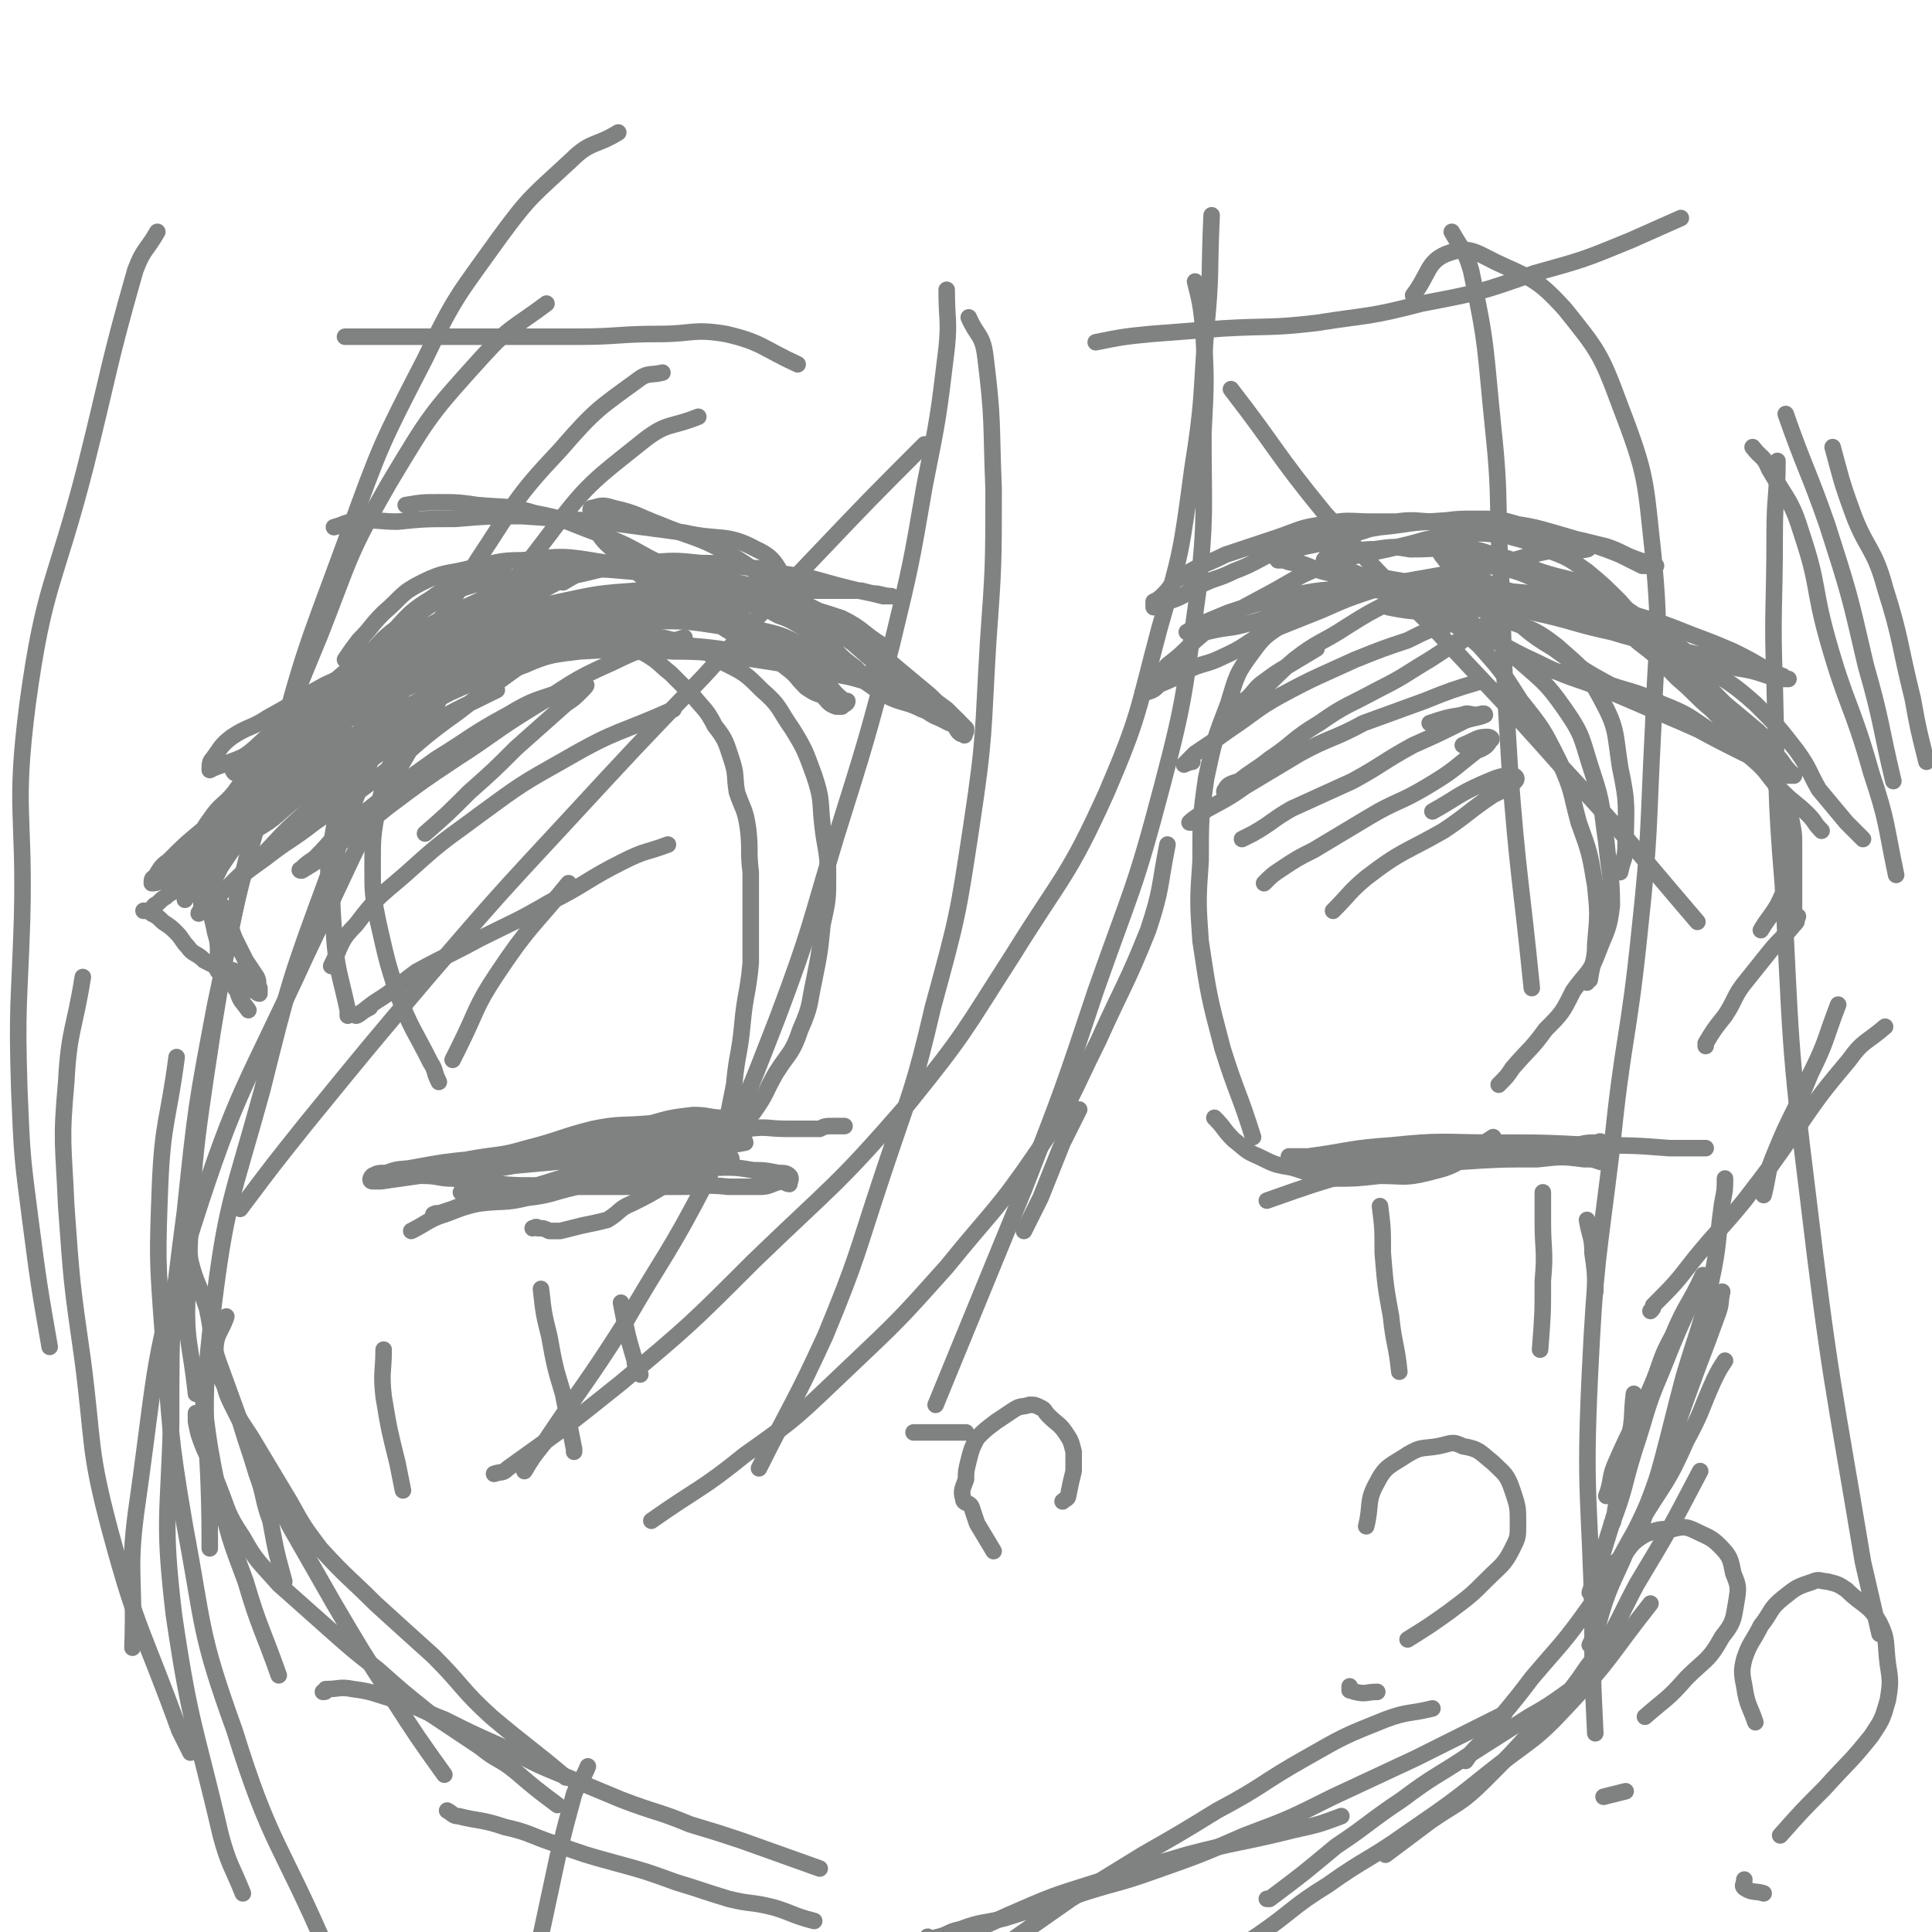 <svg viewBox='0 0 700 700' version='1.1' xmlns='http://www.w3.org/2000/svg' xmlns:xlink='http://www.w3.org/1999/xlink'><g fill='none' stroke='#808282' stroke-width='6' stroke-linecap='round' stroke-linejoin='round'><path d='M288,215c0,0 0,0 0,0 -7,-8 -5,-12 -14,-16 -11,-6 -13,-3 -26,-6 -15,-2 -15,-2 -30,-4 -14,-1 -14,-1 -29,-2 -12,0 -12,0 -24,1 -11,0 -11,0 -21,1 -7,0 -7,-1 -15,0 -4,0 -4,1 -8,2 '/><path d='M147,183c0,0 0,0 0,0 6,-1 6,-1 12,-1 7,0 7,0 14,1 11,1 11,0 21,3 11,2 11,3 22,7 10,4 10,4 19,9 8,4 8,4 15,9 6,4 6,5 10,9 4,4 4,4 7,8 0,0 0,0 1,1 '/><path d='M247,220c0,0 0,0 0,0 0,0 0,0 0,0 8,3 9,2 16,6 7,4 7,4 12,9 5,3 5,3 10,7 4,3 3,3 7,7 3,2 3,2 6,3 2,2 2,3 5,4 1,0 1,0 2,0 1,-1 2,-1 2,-2 0,0 -1,0 -1,0 -4,-3 -4,-4 -7,-7 -7,-5 -7,-5 -13,-10 -11,-8 -10,-9 -22,-16 -12,-6 -12,-6 -25,-11 -12,-4 -12,-5 -25,-7 -12,-2 -13,-1 -25,0 -9,0 -9,1 -19,3 -8,2 -9,1 -17,5 -8,4 -7,5 -14,11 -5,5 -4,5 -9,10 -3,4 -3,4 -5,7 '/><path d='M204,211c0,0 0,0 0,0 5,-3 5,-3 11,-5 1,0 2,0 2,0 0,-1 -1,-1 -2,-1 -3,0 -3,1 -6,2 -12,7 -12,6 -24,13 -14,8 -13,8 -27,16 -13,7 -14,6 -27,13 -10,6 -10,6 -19,13 -8,5 -8,5 -15,10 -4,3 -4,4 -9,7 -1,1 -2,1 -3,1 -1,-1 -1,-2 0,-3 0,-1 1,-1 2,-2 6,-4 6,-5 12,-10 10,-7 9,-8 19,-15 13,-9 13,-9 27,-17 15,-9 15,-9 30,-16 15,-5 15,-5 31,-8 14,-3 14,-4 28,-5 10,-1 10,-1 20,0 10,0 10,1 21,2 9,2 9,2 17,3 8,2 7,2 15,4 4,1 4,1 9,2 3,0 4,1 7,1 0,0 0,0 0,0 -2,0 -2,0 -3,0 -4,-1 -4,-1 -8,-2 -11,0 -11,0 -22,0 -14,0 -14,-1 -29,1 -18,2 -18,1 -36,6 -18,5 -17,6 -34,12 -15,6 -16,5 -30,11 -12,4 -12,5 -23,9 -8,4 -8,3 -16,7 -4,1 -4,2 -8,4 -1,0 -3,1 -2,1 0,-1 2,-2 4,-4 6,-3 6,-3 12,-5 12,-6 12,-6 24,-11 13,-5 13,-7 26,-11 14,-4 15,-4 29,-6 15,-2 15,-3 29,-3 13,0 13,0 26,2 11,1 11,1 22,4 7,3 7,4 14,7 6,3 5,3 11,6 4,2 5,1 9,3 1,1 1,1 2,2 1,0 2,0 2,0 -1,0 -2,0 -3,0 -2,-1 -2,-1 -5,-2 -7,-2 -7,-2 -14,-3 -13,-3 -13,-3 -26,-5 -15,-2 -15,-3 -30,-3 -17,-1 -17,-1 -34,0 -17,2 -17,3 -34,6 -14,2 -14,2 -28,5 -11,3 -11,3 -22,7 -9,3 -8,4 -17,7 -4,1 -4,1 -8,3 -2,0 -2,1 -3,2 0,1 1,1 1,1 3,-2 3,-2 6,-4 7,-5 8,-5 16,-9 14,-7 13,-8 28,-15 13,-7 13,-7 27,-13 13,-5 13,-5 27,-8 14,-3 14,-3 28,-4 11,-1 12,0 23,1 7,0 7,1 13,3 8,2 8,1 15,5 6,2 6,3 12,6 5,3 4,4 9,7 3,3 3,3 7,6 1,1 1,1 2,3 1,0 1,0 2,1 1,0 1,0 1,0 -1,0 -2,0 -4,0 -8,-2 -8,-2 -15,-4 -11,-3 -11,-3 -21,-8 -10,-4 -10,-5 -20,-11 -10,-5 -10,-5 -18,-11 -7,-5 -7,-5 -13,-11 -4,-4 -5,-4 -8,-9 -2,-3 -2,-3 -2,-7 0,-1 0,-1 1,-1 3,-1 4,-1 7,0 9,2 9,3 17,6 12,5 13,4 24,10 14,8 13,10 25,19 11,7 11,7 21,14 8,7 8,7 16,14 6,5 7,4 13,9 4,3 4,3 7,6 2,2 2,4 4,4 1,1 0,0 1,-1 0,-1 0,-1 0,-1 -2,-2 -2,-2 -3,-3 -5,-4 -5,-4 -10,-9 -6,-5 -6,-5 -12,-10 -7,-6 -7,-6 -13,-11 -9,-6 -8,-6 -18,-11 -9,-4 -9,-4 -19,-7 -11,-3 -11,-2 -22,-4 -12,-1 -12,-1 -25,-2 -11,-1 -11,-1 -22,0 -9,0 -10,1 -19,2 -10,2 -10,1 -19,4 -10,4 -10,5 -19,11 -9,6 -9,6 -16,14 -8,7 -7,8 -13,17 -7,9 -6,9 -12,19 -6,8 -6,7 -11,15 -5,7 -5,7 -9,14 -4,5 -4,5 -8,11 -2,4 -2,4 -5,9 -1,2 -1,2 -2,4 0,0 0,0 0,1 '/><path d='M183,208c0,0 0,0 0,0 -5,0 -5,-1 -9,1 -9,3 -10,2 -18,8 -10,6 -9,8 -18,16 -9,7 -9,7 -17,14 -7,6 -8,6 -14,13 -7,6 -7,6 -12,13 -5,7 -5,7 -10,14 -4,5 -5,4 -9,10 -3,4 -2,4 -6,8 -2,3 -4,2 -6,5 -2,2 -1,3 -1,5 -1,1 -1,1 -1,2 0,1 0,1 0,1 2,-1 2,-2 4,-4 4,-2 5,-2 9,-5 8,-4 9,-3 17,-8 9,-5 8,-6 16,-12 6,-5 7,-5 13,-10 3,-4 3,-4 7,-9 1,-1 3,-3 2,-4 -2,0 -4,1 -7,4 -9,6 -8,6 -17,13 -7,6 -7,6 -15,12 -8,6 -8,6 -17,12 -5,4 -5,4 -10,7 -3,3 -3,3 -6,5 -1,1 -2,1 -3,1 0,-1 0,-2 1,-2 2,-3 2,-4 5,-6 6,-6 6,-6 12,-11 12,-10 11,-10 23,-19 14,-11 14,-11 28,-20 17,-11 17,-12 35,-21 16,-7 16,-7 32,-12 15,-4 15,-4 30,-7 11,-3 11,-3 22,-4 9,-1 9,1 19,1 5,0 5,0 11,-1 3,-1 3,-1 6,-2 0,0 0,0 0,0 -1,-1 -2,0 -3,0 -4,-1 -4,-1 -9,-2 -8,0 -8,0 -16,1 -13,1 -13,1 -25,3 -15,3 -15,2 -29,6 -14,5 -13,7 -26,12 -11,5 -11,4 -22,8 -9,5 -9,5 -19,10 -5,3 -6,3 -11,7 -5,4 -5,4 -10,9 -5,4 -5,4 -10,8 -3,3 -3,2 -6,5 -1,2 -1,2 -2,4 0,2 -1,3 0,4 0,0 1,-2 2,-2 4,-4 4,-3 8,-6 6,-6 5,-7 11,-13 6,-6 7,-5 13,-11 5,-4 5,-4 10,-9 2,-3 2,-4 5,-6 1,0 1,1 1,2 -5,5 -6,4 -11,9 -7,8 -7,8 -14,16 -7,8 -7,8 -13,15 -7,6 -7,6 -13,13 -5,5 -5,5 -11,9 -4,4 -4,4 -8,7 -4,4 -3,4 -7,7 -2,2 -2,1 -4,3 -2,1 -2,2 -4,3 -1,1 -1,2 -3,2 0,0 -1,0 -1,0 1,0 2,0 3,1 2,1 2,1 4,3 3,2 3,2 5,4 2,2 2,3 4,5 2,3 3,2 6,5 2,1 2,1 4,2 1,2 1,2 2,3 1,2 3,3 3,3 0,-1 -2,-3 -3,-6 -2,-6 0,-6 -2,-12 -1,-5 -1,-5 -3,-11 -1,-3 -1,-3 -2,-6 -1,-3 -1,-3 -1,-5 0,-1 0,-2 0,-2 0,0 1,1 1,2 1,2 1,2 3,5 2,4 3,4 5,9 3,5 2,5 4,10 2,4 2,4 4,8 2,3 2,3 4,6 1,2 0,2 1,4 0,1 0,1 0,1 0,1 0,1 0,1 -1,0 -1,-1 -2,-1 -2,-2 -2,-2 -3,-3 -1,-1 -1,-1 -1,-2 -2,-1 -2,-2 -3,-2 -1,-1 -1,0 -1,0 0,1 0,1 0,2 1,2 0,3 2,5 1,4 2,4 4,7 '/><path d='M153,230c0,0 0,0 0,0 5,-2 5,-3 11,-4 5,-2 5,-1 10,-1 5,0 5,-1 10,0 6,0 6,0 12,1 8,1 8,2 15,3 6,2 6,2 11,4 6,2 6,1 12,4 5,3 4,3 9,7 4,4 4,4 8,8 4,5 5,5 8,11 4,5 4,6 6,12 2,6 1,6 2,12 2,6 3,6 4,13 1,8 0,8 1,16 0,8 0,8 0,16 0,9 0,9 0,17 -1,11 -2,11 -3,22 -1,11 -2,11 -3,22 -2,10 -2,10 -4,20 0,5 -1,5 -1,10 '/><path d='M222,230c0,0 0,0 0,0 11,1 11,-1 22,2 10,3 10,3 18,8 8,4 8,4 14,10 7,6 6,7 11,14 5,8 5,9 8,17 3,9 2,9 3,18 1,9 2,9 2,18 0,9 0,9 -2,18 -1,10 -1,10 -3,20 -2,9 -1,9 -5,18 -3,9 -4,8 -9,16 -4,7 -3,7 -8,14 -4,5 -5,5 -10,10 -5,5 -5,5 -11,10 -6,4 -6,4 -12,7 -5,3 -5,3 -11,6 -5,2 -4,3 -9,6 -4,1 -4,1 -9,2 -4,1 -4,1 -8,2 -2,0 -2,0 -4,0 -2,-1 -2,-1 -4,-1 -1,-1 -1,0 -2,0 '/><path d='M167,432c0,0 0,0 0,0 7,-1 7,-2 15,-2 6,-1 7,0 13,0 8,0 8,0 17,0 7,0 7,0 14,0 7,-1 7,-2 13,-3 7,-1 7,-1 13,-3 4,-1 4,-1 7,-2 2,-1 2,-1 4,-2 1,0 2,0 2,0 0,-1 -1,-1 -2,0 -2,0 -2,0 -3,0 -6,1 -6,1 -12,2 -9,2 -9,3 -19,5 -10,2 -10,1 -20,3 -9,2 -9,3 -18,4 -8,2 -9,1 -17,2 -5,0 -5,0 -10,2 -3,1 -3,1 -6,2 -1,0 -1,0 -1,0 2,-1 2,0 4,0 6,-2 6,-3 13,-4 8,-3 8,-3 16,-5 11,-2 11,-2 22,-4 9,-2 9,-2 18,-3 8,-1 9,-1 17,-1 7,-1 7,-1 14,0 6,0 6,0 12,1 4,0 4,0 9,1 2,0 3,0 4,1 1,1 0,2 0,3 -1,0 -2,-1 -3,-1 -4,1 -4,2 -8,2 -5,0 -5,0 -11,0 -9,-1 -9,0 -18,0 -11,0 -11,0 -22,0 -11,0 -11,0 -22,0 -11,-1 -11,0 -21,-1 -8,-1 -8,-1 -17,-2 -5,0 -5,-1 -11,-1 '/><path d='M200,211c0,0 0,0 0,0 -11,4 -12,3 -22,8 -10,5 -10,5 -19,12 -9,6 -10,6 -17,14 -8,10 -7,10 -12,21 -5,11 -4,11 -7,23 -2,11 -2,11 -4,23 0,4 0,4 0,9 '/><path d='M153,240c0,0 0,0 0,0 -9,11 -11,9 -18,21 -6,11 -5,12 -8,24 -3,12 -4,12 -5,25 -2,14 -2,14 -1,28 1,14 2,14 5,28 0,1 0,1 0,2 '/><path d='M194,220c0,0 0,0 0,0 -5,2 -5,1 -10,4 -9,6 -10,6 -18,13 -7,7 -6,8 -12,16 -5,8 -6,8 -10,17 -4,11 -4,11 -7,22 -2,11 -2,11 -2,22 0,10 0,10 2,20 3,13 3,14 7,26 5,13 6,13 12,25 2,3 1,3 3,7 '/><path d='M149,446c0,0 0,0 0,0 6,-3 6,-4 12,-6 10,-4 10,-3 19,-6 13,-4 13,-4 26,-8 12,-3 12,-4 24,-6 10,-2 10,-1 20,-3 6,-1 6,-1 12,-2 3,-1 3,-1 6,-1 1,-1 2,-1 2,0 -5,1 -7,1 -13,2 -10,1 -10,2 -20,3 -12,1 -12,1 -25,1 -11,1 -11,1 -22,2 -11,1 -11,1 -21,2 -6,0 -6,0 -12,1 -4,0 -4,0 -7,0 -1,0 0,1 0,1 2,-1 2,-1 4,-1 8,-2 8,-3 16,-5 11,-2 11,-1 21,-4 12,-3 12,-4 24,-7 10,-2 10,-1 21,-2 7,-2 7,-2 15,-3 6,0 6,1 11,1 3,0 7,-1 7,0 0,0 -4,1 -7,1 -9,2 -9,2 -17,4 -13,2 -13,2 -25,4 -13,2 -13,2 -25,3 -12,2 -12,1 -24,3 -10,1 -10,1 -21,3 -5,1 -5,0 -10,2 -3,0 -3,0 -5,1 -1,1 -1,2 0,2 1,0 2,0 3,0 7,-1 7,-1 14,-2 11,-1 11,0 22,-2 12,-1 12,-2 25,-4 13,-3 13,-3 27,-5 13,-2 13,-2 26,-4 9,-1 9,-2 19,-2 7,-1 7,0 14,0 6,0 6,0 12,0 2,-1 2,-1 5,-1 2,0 2,0 4,0 0,0 0,0 0,0 '/><path d='M320,234c0,0 0,0 0,0 -8,-5 -7,-6 -15,-10 -9,-3 -9,-3 -18,-4 -12,-2 -12,-2 -24,-2 -17,0 -17,1 -33,2 -16,1 -16,1 -32,4 -15,3 -15,3 -29,7 -14,3 -14,3 -27,7 -13,5 -13,5 -24,10 -11,6 -10,6 -21,12 -6,4 -7,3 -13,7 -4,3 -4,4 -7,8 -1,1 -1,2 -1,4 0,0 0,0 0,0 2,-1 2,-1 5,-2 5,-2 6,-2 11,-5 8,-4 8,-4 16,-8 10,-5 10,-5 20,-10 11,-5 11,-4 22,-9 11,-4 11,-5 23,-8 11,-3 11,-2 23,-3 12,-1 12,-2 25,-2 14,0 14,0 29,2 14,1 14,2 27,4 13,2 13,1 26,4 10,2 10,2 19,5 6,2 6,2 12,5 5,2 5,2 9,5 2,2 2,2 4,4 0,0 0,1 0,1 -1,0 -2,0 -3,0 -2,-1 -2,-1 -4,-2 -3,-1 -3,-2 -6,-3 -6,-3 -7,-2 -13,-5 -8,-5 -7,-5 -15,-10 -7,-4 -7,-5 -15,-8 -8,-4 -8,-4 -17,-6 -8,-3 -8,-3 -17,-4 -11,-1 -11,-1 -21,0 -11,1 -11,1 -21,4 -12,3 -12,3 -23,8 -12,4 -12,5 -23,10 -12,5 -12,5 -23,11 -10,5 -10,5 -19,11 -9,6 -9,6 -18,12 -8,4 -8,4 -15,9 -5,4 -4,4 -9,9 -5,4 -5,4 -10,8 -1,1 -1,1 -3,2 '/><path d='M213,225c0,0 0,0 0,0 -10,6 -10,6 -20,13 -14,10 -14,10 -27,20 -14,10 -14,11 -27,22 -12,9 -12,9 -25,18 -9,7 -9,6 -18,13 -7,5 -7,5 -14,11 -4,3 -4,3 -7,6 -2,1 -3,3 -3,3 0,-1 2,-2 4,-4 3,-3 4,-3 7,-6 5,-5 5,-5 10,-9 8,-8 8,-9 17,-17 10,-9 10,-9 21,-17 11,-9 12,-8 24,-15 12,-7 13,-7 25,-13 '/><path d='M209,235c0,0 0,0 0,0 -10,3 -10,2 -19,6 -14,5 -14,4 -27,10 -14,7 -14,8 -27,16 -12,8 -12,7 -23,16 -11,8 -10,8 -21,17 -7,6 -8,6 -15,13 -6,6 -5,6 -10,13 0,0 0,0 0,0 '/><path d='M477,235c0,0 0,0 0,0 -5,3 -5,3 -10,6 -5,3 -5,3 -9,6 -3,2 -3,3 -6,6 -3,2 -3,2 -5,5 -2,1 -2,2 -4,4 0,0 0,1 0,1 0,-1 0,-2 1,-2 6,-5 6,-5 11,-9 7,-6 7,-7 14,-13 9,-7 10,-6 19,-12 8,-5 8,-5 16,-9 5,-3 5,-3 10,-5 3,-1 3,-1 6,-3 2,0 4,-1 4,-1 0,0 -2,1 -4,1 -3,0 -3,-1 -6,0 -9,1 -9,1 -17,4 -9,3 -9,3 -18,7 -10,4 -10,4 -20,8 -8,4 -7,5 -16,9 -6,3 -7,2 -13,5 -5,3 -5,3 -10,5 -2,2 -2,2 -5,3 0,0 -1,0 -1,0 4,-5 5,-5 9,-10 8,-6 7,-7 15,-13 10,-7 11,-7 22,-13 11,-6 11,-7 23,-11 11,-4 12,-3 24,-6 9,-2 9,-3 19,-4 10,-1 10,-1 19,0 8,0 8,0 15,1 5,1 5,1 10,2 2,0 2,0 4,1 1,0 2,1 1,1 -4,1 -5,-1 -10,0 -12,2 -12,3 -24,6 -17,3 -17,3 -34,6 -15,3 -15,3 -31,7 -12,3 -12,5 -24,8 -7,2 -7,1 -15,3 -3,0 -3,0 -6,0 -1,0 -1,0 -1,0 7,-4 8,-4 15,-7 9,-3 9,-3 18,-5 13,-3 13,-3 27,-4 13,-1 13,-1 26,0 14,0 14,0 27,1 13,1 14,1 27,3 12,3 12,3 23,6 10,3 10,3 20,7 8,3 8,3 15,6 6,3 6,3 11,6 4,1 4,2 7,3 1,1 2,1 2,1 0,0 -1,0 -1,0 -1,0 -1,0 -1,0 -2,-1 -2,-1 -5,-1 -6,-2 -6,-2 -12,-3 -9,-3 -9,-4 -19,-6 -13,-4 -13,-3 -26,-7 -14,-3 -14,-4 -28,-7 -13,-3 -13,-3 -27,-6 -12,-3 -11,-4 -24,-6 -10,-2 -11,0 -21,-2 -7,-1 -7,-2 -13,-4 -3,0 -3,0 -6,-1 -1,0 -2,0 -2,0 -1,-1 0,-2 0,-2 2,-2 3,-1 6,-2 4,-1 4,-1 9,-2 7,-1 7,-2 14,-4 7,-2 7,-3 14,-4 7,-1 7,0 15,0 7,-1 7,-1 15,-1 7,0 7,0 14,2 6,1 6,1 13,3 7,2 7,2 13,4 6,2 6,2 11,4 4,2 4,2 8,4 2,0 5,0 5,0 -1,-1 -3,-1 -6,-2 -6,-2 -6,-3 -12,-5 -8,-2 -8,-2 -17,-4 -10,-2 -10,-3 -21,-5 -11,-1 -11,-1 -22,0 -11,0 -11,1 -22,2 -11,2 -11,1 -22,4 -8,2 -8,2 -16,5 -7,3 -7,4 -15,7 -6,3 -6,2 -12,5 -5,2 -4,3 -9,5 -3,1 -3,1 -6,3 -1,0 -2,0 -2,0 0,-1 0,-1 0,-2 2,-1 2,-1 4,-3 3,-3 2,-4 6,-6 8,-5 8,-4 16,-8 9,-3 9,-3 18,-6 9,-3 9,-4 18,-5 8,-2 9,-1 17,-1 9,0 9,0 18,0 8,0 8,-1 16,0 6,1 6,2 12,4 8,3 9,2 17,6 8,3 8,3 15,8 6,5 6,5 12,11 5,6 5,5 11,11 3,4 3,4 7,9 3,4 3,4 6,8 '/><path d='M578,227c0,0 0,0 0,0 -6,-3 -5,-4 -11,-6 -8,-3 -8,-3 -16,-6 -5,-1 -5,-1 -10,-3 -5,-2 -5,-2 -9,-4 -2,-1 -3,-2 -4,-3 0,-1 0,-1 1,-1 1,-1 2,0 3,0 4,0 4,0 9,1 9,2 9,2 18,6 9,4 9,4 17,9 10,6 10,6 18,13 8,6 7,6 14,13 6,5 6,6 12,11 5,5 5,5 10,10 5,4 5,3 9,7 2,2 2,4 4,5 0,0 1,-1 1,-1 -1,-1 -2,-1 -3,-2 -7,-3 -6,-3 -13,-6 -9,-4 -9,-4 -18,-8 -14,-6 -14,-6 -28,-12 -13,-5 -13,-4 -25,-10 -11,-5 -11,-6 -22,-11 -11,-6 -11,-6 -22,-11 -8,-4 -8,-4 -16,-8 -5,-2 -5,-2 -10,-4 -4,-2 -6,-1 -7,-3 -1,0 1,-1 1,-2 1,-1 0,-2 0,-2 2,0 3,1 5,1 6,0 6,-1 12,-1 7,-1 7,-1 13,0 10,0 10,-1 19,1 10,2 10,2 20,6 11,4 11,4 21,9 12,6 12,6 23,13 9,6 9,6 17,13 7,7 7,7 14,14 6,5 6,5 12,10 4,4 4,4 7,9 2,2 2,3 4,5 0,1 0,2 0,2 1,0 2,0 2,0 -1,-1 -2,-2 -4,-3 -7,-3 -7,-2 -14,-5 -10,-5 -10,-5 -21,-11 -13,-6 -13,-6 -26,-13 -11,-6 -11,-6 -22,-14 -10,-6 -10,-7 -19,-15 -7,-5 -8,-5 -15,-11 -3,-3 -3,-3 -6,-7 -1,-1 -2,-3 -1,-3 2,-1 4,-1 7,0 6,0 6,0 12,2 9,2 9,3 17,6 9,3 10,2 19,6 10,6 10,6 20,13 10,7 10,7 20,15 10,7 10,6 19,14 8,8 8,8 15,17 5,7 4,7 8,14 5,6 5,6 10,12 3,3 3,3 6,6 '/><path d='M554,241c0,0 0,0 0,0 13,3 13,3 26,6 11,4 12,3 22,8 10,4 9,4 18,10 8,4 8,4 15,10 6,5 5,6 11,12 4,4 5,4 9,8 3,3 2,3 5,6 '/><path d='M642,281c0,0 0,0 0,0 3,8 4,8 7,16 1,5 1,5 1,10 0,5 0,5 0,10 0,3 0,3 0,7 0,3 0,3 0,6 0,0 0,1 0,1 0,1 1,0 1,1 1,0 0,0 0,1 0,1 0,1 -1,2 -4,5 -5,5 -9,10 -4,5 -4,5 -8,10 -5,6 -4,7 -8,13 -4,5 -4,5 -7,10 0,1 0,1 0,1 '/><path d='M650,315c0,0 0,0 0,0 -3,6 -3,7 -6,13 -3,5 -3,4 -6,9 '/><path d='M459,435c0,0 0,0 0,0 17,-6 17,-6 34,-11 11,-3 11,-3 22,-4 12,-2 12,-1 24,-2 10,-1 9,-2 19,-3 7,-1 7,0 13,0 4,-1 4,-1 8,-1 1,-1 1,0 2,0 '/><path d='M467,421c0,0 0,0 0,0 11,-2 11,-2 23,-3 13,-2 13,-2 27,-2 12,-1 12,-1 24,0 9,0 9,1 19,2 6,1 7,0 13,1 4,1 4,1 7,2 0,0 0,0 0,0 -2,-1 -3,-1 -6,-1 -8,-1 -8,-1 -17,0 -14,0 -14,0 -29,1 -14,0 -14,0 -28,0 -11,0 -11,0 -22,0 -5,-1 -5,-1 -10,-1 -1,0 -1,-1 -1,-1 3,0 3,0 7,0 15,-2 15,-3 30,-4 19,-2 19,-1 37,-1 19,0 19,0 37,1 14,0 14,0 27,1 7,0 7,0 13,0 '/><path d='M508,218c0,0 0,0 0,0 9,0 9,-1 18,1 9,1 10,1 18,5 10,4 11,3 20,10 9,8 10,8 16,19 6,11 5,12 7,25 3,14 2,14 2,28 0,5 -1,5 -2,10 '/><path d='M490,216c0,0 0,0 0,0 5,-1 5,-3 10,-2 9,1 10,2 18,7 10,5 10,6 18,13 8,9 8,9 15,20 8,10 8,10 14,22 5,11 4,11 7,22 4,11 4,11 6,23 1,10 1,10 0,21 0,6 -1,6 -2,13 -1,0 -1,0 -1,1 '/><path d='M503,220c0,0 0,0 0,0 14,3 15,0 27,6 11,4 11,5 20,13 9,8 10,8 17,18 7,10 6,11 10,23 4,12 3,12 5,25 1,11 2,12 2,23 -1,9 -2,9 -5,17 -3,8 -4,7 -9,14 -4,8 -4,8 -10,14 -5,7 -6,7 -12,14 -2,3 -2,3 -5,6 '/><path d='M541,412c0,0 0,0 0,0 -5,3 -4,4 -9,7 -7,4 -7,4 -15,6 -8,2 -9,1 -17,1 -9,1 -9,1 -17,1 -8,-1 -8,-2 -15,-4 -6,-1 -6,-1 -12,-4 -5,-2 -5,-3 -9,-6 -4,-4 -3,-4 -7,-8 '/><path d='M466,225c0,0 0,0 0,0 -6,5 -7,4 -12,11 -6,8 -6,9 -9,19 -5,13 -5,13 -8,27 -2,14 -2,15 -2,30 -1,14 -1,15 0,29 3,20 3,20 8,39 5,16 6,16 11,32 '/><path d='M397,124c0,0 0,0 0,0 10,-2 10,-2 20,-3 13,-1 13,-1 26,-2 17,-1 17,0 34,-2 19,-3 19,-2 38,-7 21,-4 21,-4 41,-11 18,-5 18,-5 35,-12 9,-4 9,-4 18,-8 '/><path d='M289,132c0,0 0,0 0,0 -13,-6 -13,-8 -26,-11 -12,-2 -12,0 -24,0 -15,0 -15,1 -30,1 -16,0 -16,0 -31,0 -14,0 -14,0 -28,0 -13,0 -13,0 -25,0 0,0 0,0 0,0 '/><path d='M391,402c0,0 0,0 0,0 -3,6 -3,6 -6,12 -4,10 -4,10 -8,20 -3,6 -3,6 -6,12 '/><path d='M360,562c0,0 0,0 0,0 -3,-5 -3,-5 -6,-10 -1,-3 -1,-3 -2,-6 -1,-2 -3,-1 -3,-3 -1,-3 0,-4 1,-7 0,-3 0,-3 1,-7 1,-4 1,-4 3,-8 3,-3 3,-3 7,-6 3,-2 3,-2 6,-4 3,-2 3,-1 6,-2 2,0 2,0 4,1 2,1 1,1 3,3 3,3 4,3 6,6 2,3 2,3 3,7 0,3 0,3 0,7 -1,4 -1,4 -2,9 0,1 -1,1 -2,2 '/><path d='M500,437c0,0 0,0 0,0 1,8 1,8 1,17 1,12 1,12 3,23 1,10 2,10 3,20 '/><path d='M559,432c0,0 0,0 0,0 0,5 0,5 0,11 0,10 1,10 0,21 0,12 0,12 -1,25 '/><path d='M575,442c0,0 0,0 0,0 1,6 2,6 2,12 1,7 1,7 1,14 '/><path d='M196,467c0,0 0,0 0,0 1,9 1,9 3,17 2,11 2,11 5,21 2,10 2,10 4,20 0,0 0,0 0,1 '/><path d='M225,472c0,0 0,0 0,0 2,10 2,11 5,21 0,3 1,2 2,5 '/><path d='M666,364c0,0 0,0 0,0 -5,13 -4,13 -10,25 -6,15 -7,14 -13,29 -3,7 -2,7 -4,15 '/><path d='M683,372c0,0 0,0 0,0 -7,6 -8,5 -13,12 -10,12 -10,12 -19,25 -9,13 -9,13 -19,26 -9,11 -9,10 -18,21 -7,9 -7,9 -15,17 0,1 0,1 -1,2 '/><path d='M617,462c0,0 0,0 0,0 -5,11 -6,10 -11,22 -5,9 -4,10 -8,19 -6,14 -7,14 -13,28 -2,5 -1,6 -3,11 '/><path d='M615,467c0,0 0,0 0,0 -7,15 -7,15 -13,30 -6,14 -5,14 -10,29 -4,13 -3,13 -8,26 -4,13 -4,13 -8,25 '/><path d='M592,505c0,0 0,0 0,0 -1,8 0,8 -2,17 -2,13 -3,13 -5,27 -1,2 0,2 -1,3 '/><path d='M625,427c0,0 0,0 0,0 0,4 0,4 -1,9 -2,14 -1,14 -4,28 -4,18 -5,18 -10,35 -4,15 -4,16 -8,31 -3,11 -4,11 -7,22 '/><path d='M624,468c0,0 0,0 0,0 -1,4 0,4 -2,9 -5,14 -5,13 -10,27 -6,16 -5,17 -12,33 -5,14 -6,13 -12,28 -6,13 -6,13 -10,27 -1,2 -1,2 -2,4 '/><path d='M625,493c0,0 0,0 0,0 -2,3 -2,3 -4,7 -5,11 -4,11 -10,22 -7,16 -8,15 -17,30 -9,15 -8,16 -18,30 -10,14 -10,13 -21,26 -9,12 -10,12 -19,24 -3,3 -3,3 -5,6 '/><path d='M616,533c0,0 0,0 0,0 -11,21 -11,21 -23,41 -8,15 -7,16 -18,30 -8,12 -9,11 -19,22 -9,10 -9,10 -18,19 -9,9 -10,8 -20,15 -8,6 -8,6 -16,12 0,0 0,0 0,0 '/><path d='M598,581c0,0 0,0 0,0 -15,19 -14,20 -30,37 -12,13 -13,12 -27,23 -15,12 -15,12 -31,23 -14,10 -15,9 -29,19 -13,8 -12,9 -25,18 -12,8 -12,8 -24,15 0,0 0,0 -1,0 '/><path d='M568,613c0,0 0,0 0,0 -7,5 -7,5 -14,9 -11,7 -11,7 -22,14 -12,8 -12,7 -24,16 -12,8 -12,9 -24,17 -12,10 -12,10 -24,19 0,0 0,0 -1,0 '/><path d='M295,696c0,0 0,0 0,0 -8,-2 -8,-3 -15,-5 -8,-2 -8,-1 -16,-3 -10,-3 -9,-3 -19,-6 -11,-4 -11,-4 -22,-7 -11,-3 -11,-3 -22,-7 -9,-3 -9,-4 -18,-6 -9,-3 -9,-2 -17,-4 -2,0 -2,-1 -4,-2 '/><path d='M297,677c0,0 0,0 0,0 -14,-5 -14,-5 -28,-10 -9,-3 -9,-3 -19,-6 -12,-5 -12,-4 -25,-9 -12,-5 -12,-5 -24,-10 -10,-4 -10,-5 -21,-10 -9,-4 -9,-4 -19,-9 -8,-3 -8,-4 -17,-7 -8,-2 -8,-3 -16,-4 -5,-1 -5,0 -10,0 0,1 0,1 -1,1 '/><path d='M202,654c0,0 0,0 0,0 -8,-6 -8,-6 -15,-12 -6,-5 -7,-4 -13,-9 -9,-6 -9,-6 -18,-12 -10,-8 -10,-8 -19,-16 -9,-7 -9,-7 -18,-15 -9,-8 -9,-8 -18,-16 -7,-8 -8,-8 -13,-17 -6,-9 -5,-9 -9,-19 -3,-7 -2,-7 -5,-13 -2,-5 -2,-5 -3,-10 0,-1 0,-2 0,-3 '/><path d='M103,573c0,0 0,0 0,0 -3,-11 -3,-11 -5,-22 -3,-8 -2,-9 -5,-17 -3,-10 -3,-9 -6,-19 -4,-11 -4,-11 -8,-22 -3,-9 -2,-10 -4,-19 -3,-9 -4,-9 -6,-17 -1,-6 0,-6 -1,-12 '/><path d='M636,624c0,0 0,0 0,0 -2,-6 -3,-6 -4,-13 -1,-5 -1,-6 0,-10 2,-6 3,-6 6,-12 4,-5 3,-6 8,-10 5,-4 5,-4 11,-6 2,-1 3,0 5,0 4,1 4,1 7,3 6,6 8,5 12,12 3,6 2,7 3,15 1,6 1,7 0,13 -2,7 -2,7 -6,13 -8,10 -8,9 -17,19 -8,8 -8,8 -16,17 '/><path d='M639,686c0,0 0,0 0,0 -3,-1 -4,0 -7,-2 -1,-1 0,-1 0,-3 '/><path d='M578,587c0,0 0,0 0,0 2,-7 1,-8 4,-15 1,-5 2,-5 6,-8 3,-4 3,-5 8,-8 5,-2 5,-2 10,-2 4,-1 5,-1 9,1 4,2 5,2 8,5 4,4 4,5 5,10 2,5 2,5 1,11 -1,6 -1,7 -5,12 -5,9 -6,8 -13,15 -7,8 -7,7 -15,14 '/><path d='M581,651c0,0 0,0 0,0 4,-1 4,-1 8,-2 '/><path d='M495,553c0,0 0,0 0,0 2,-8 0,-9 4,-16 3,-6 5,-6 11,-10 5,-3 5,-2 11,-3 5,-1 5,-2 9,0 6,1 6,2 11,6 4,4 5,4 7,10 2,6 2,6 2,12 0,5 0,5 -2,9 -3,6 -4,6 -9,11 -6,6 -6,6 -14,12 -7,5 -7,5 -15,10 '/><path d='M499,613c0,0 0,0 0,0 -4,0 -4,1 -8,0 -1,0 -1,-1 -2,-1 0,0 0,1 0,0 0,0 0,0 0,-1 '/><path d='M439,78c0,0 0,0 0,0 -1,21 0,21 -2,41 -2,26 -1,26 -5,51 -4,30 -4,30 -12,58 -8,30 -7,31 -19,59 -14,31 -16,30 -34,59 -18,28 -17,28 -38,54 -26,30 -27,29 -56,57 -23,23 -23,23 -48,44 -20,16 -20,16 -41,31 -2,2 -2,1 -5,2 '/><path d='M343,105c0,0 0,0 0,0 0,11 1,11 0,21 -3,25 -3,25 -8,50 -5,29 -5,29 -12,58 -9,34 -9,34 -20,69 -10,33 -9,33 -21,65 -12,31 -12,31 -26,60 -14,27 -15,26 -30,52 -14,22 -15,22 -29,43 -4,5 -4,5 -7,10 '/><path d='M335,161c0,0 0,0 0,0 -20,20 -20,20 -40,41 -20,21 -20,21 -40,43 -25,26 -25,26 -49,52 -26,28 -26,28 -51,57 -22,26 -22,26 -44,53 -12,15 -12,15 -24,31 '/><path d='M253,151c0,0 0,0 0,0 -10,4 -11,2 -19,8 -20,16 -21,16 -36,36 -23,30 -23,31 -42,64 -25,42 -24,43 -45,87 -22,48 -25,48 -41,98 -15,48 -13,49 -20,99 -4,27 -1,27 -2,54 '/><path d='M240,135c0,0 0,0 0,0 -4,1 -5,0 -8,2 -15,11 -16,11 -29,26 -17,18 -16,19 -30,40 -14,23 -15,22 -27,47 -15,32 -15,33 -27,67 -14,38 -14,38 -24,78 -11,40 -13,40 -18,81 -5,40 -1,41 -1,82 0,2 0,2 0,3 '/><path d='M224,48c0,0 0,0 0,0 -8,5 -10,3 -17,10 -14,13 -15,13 -26,28 -15,21 -16,21 -27,44 -16,31 -16,31 -28,64 -15,41 -16,41 -27,84 -13,47 -14,47 -22,96 -7,46 -7,46 -9,93 -1,19 1,19 3,38 '/><path d='M198,110c0,0 0,0 0,0 -12,9 -13,8 -23,19 -19,21 -19,21 -34,46 -15,26 -14,27 -25,55 -12,29 -12,29 -21,60 -10,36 -9,37 -17,74 -7,37 -7,37 -11,75 -5,38 -5,38 -5,77 -1,34 -3,35 1,69 6,41 8,41 17,80 3,11 4,11 8,21 '/><path d='M526,84c0,0 0,0 0,0 4,7 5,7 7,14 6,28 5,28 8,57 3,28 1,28 3,57 1,33 1,33 3,66 3,40 4,40 8,80 '/><path d='M512,107c0,0 0,0 0,0 6,-8 5,-12 12,-15 8,-3 10,-1 18,3 13,6 15,6 25,17 12,15 13,16 20,35 10,26 9,27 12,54 3,31 1,31 0,62 -2,38 -1,38 -5,75 -4,39 -6,38 -10,78 -5,41 -6,41 -8,83 -2,43 0,43 1,86 0,22 0,22 1,43 '/><path d='M644,167c0,0 0,0 0,0 0,13 -1,13 -1,26 0,28 -1,28 0,55 1,37 0,37 3,73 3,56 2,56 9,112 8,67 9,67 20,133 3,13 3,13 6,26 '/><path d='M446,141c0,0 0,0 0,0 17,22 16,23 34,45 19,21 19,21 39,41 23,25 24,25 47,51 25,27 25,28 49,56 '/><path d='M433,102c0,0 0,0 0,0 2,8 2,8 3,17 1,19 1,19 0,38 0,29 1,29 -2,58 -5,35 -4,36 -13,70 -10,38 -11,37 -24,74 -12,36 -12,36 -26,72 -16,39 -16,39 -32,78 '/><path d='M351,115c0,0 0,0 0,0 3,7 5,6 6,14 3,24 2,24 3,48 0,28 0,28 -2,56 -2,33 -1,33 -6,66 -5,33 -5,33 -14,66 -7,30 -8,30 -18,60 -10,30 -9,30 -21,59 -11,24 -12,24 -24,48 '/><path d='M423,306c0,0 0,0 0,0 -3,15 -2,16 -7,31 -8,20 -9,20 -18,40 -10,20 -9,21 -22,40 -15,22 -16,21 -33,42 -17,19 -17,19 -36,37 -17,16 -17,17 -37,31 -16,13 -17,12 -34,24 '/><path d='M350,519c0,0 0,0 0,0 -6,0 -6,0 -11,0 -3,0 -3,0 -7,0 -1,0 -1,0 -1,0 '/><path d='M18,488c0,0 0,0 0,0 -4,-23 -4,-23 -7,-46 -3,-23 -3,-23 -4,-47 -1,-31 0,-31 1,-62 1,-39 -3,-39 2,-78 6,-44 10,-43 21,-86 9,-36 8,-36 18,-71 3,-8 4,-7 8,-14 '/><path d='M30,354c0,0 0,0 0,0 -3,19 -5,19 -6,38 -2,22 -1,22 0,45 2,28 2,28 6,56 4,31 2,32 10,62 10,37 12,36 25,72 2,4 2,4 4,8 '/><path d='M64,383c0,0 0,0 0,0 -3,23 -5,23 -6,46 -1,27 -1,27 1,54 3,35 2,35 8,70 7,37 5,38 18,74 13,42 17,41 34,81 '/><path d='M213,640c0,0 0,0 0,0 -2,5 -3,5 -5,10 -3,11 -3,11 -6,23 -3,14 -3,14 -6,28 -1,2 -1,2 -1,4 '/><path d='M519,619c0,0 0,0 0,0 -8,2 -9,1 -17,4 -15,6 -15,6 -29,14 -16,9 -15,10 -32,19 -13,8 -13,8 -27,16 -13,8 -13,8 -26,16 -10,7 -10,7 -20,14 -5,4 -6,4 -12,8 -2,1 -2,2 -4,3 '/><path d='M545,621c0,0 0,0 0,0 -16,8 -16,8 -32,16 -15,7 -15,7 -30,14 -16,8 -16,8 -32,14 -16,7 -16,7 -33,13 -14,5 -14,4 -29,9 -13,4 -12,4 -25,8 -8,2 -8,1 -16,4 -5,1 -4,2 -9,3 -2,1 -3,-1 -3,0 -1,2 0,4 1,5 0,0 1,-1 2,-2 '/><path d='M486,658c0,0 0,0 0,0 -8,3 -8,3 -17,5 -20,5 -20,4 -39,9 -17,5 -17,5 -33,10 -16,5 -16,5 -32,12 -11,5 -11,5 -22,11 -8,5 -8,5 -15,11 -5,5 -4,6 -9,12 '/><path d='M635,162c0,0 0,0 0,0 3,4 4,3 6,8 7,12 8,11 12,24 6,18 4,19 9,37 7,25 9,24 16,49 6,18 5,18 9,37 '/><path d='M533,225c0,0 0,0 0,0 -3,0 -3,0 -7,1 -8,2 -8,2 -16,6 -9,3 -9,3 -19,7 -13,6 -14,6 -27,13 -9,5 -9,6 -18,12 -7,5 -7,5 -13,9 -2,2 -3,3 -4,4 0,0 2,-1 3,-1 0,0 0,0 0,0 '/><path d='M526,235c0,0 0,0 0,0 7,-5 6,-6 13,-9 2,-2 3,0 5,-1 1,0 0,-1 -1,-1 -4,1 -4,2 -8,5 -9,4 -9,5 -17,10 -10,6 -9,6 -19,11 -11,6 -11,5 -21,12 -10,6 -9,7 -18,13 -5,4 -6,4 -11,8 -3,1 -4,1 -5,3 -1,1 0,2 1,2 0,0 1,-1 1,-1 '/><path d='M536,247c0,0 0,0 0,0 -10,3 -10,3 -20,7 -11,4 -11,4 -22,8 -11,6 -12,5 -23,11 -10,6 -10,6 -20,12 -7,5 -8,5 -15,9 -2,2 -3,2 -5,4 0,0 1,0 2,0 '/><path d='M518,262c0,0 0,0 0,0 6,-2 6,-2 12,-3 2,-1 2,0 5,0 1,0 3,-1 3,0 -2,1 -4,1 -7,2 -10,5 -10,5 -19,9 -11,6 -11,7 -22,13 -11,5 -11,5 -22,10 -7,4 -7,5 -14,9 -2,1 -2,1 -4,2 '/><path d='M530,270c0,0 0,0 0,0 5,-2 5,-3 9,-3 1,0 2,1 1,1 -1,2 -2,3 -5,4 -9,7 -8,7 -18,13 -10,6 -11,5 -21,11 -10,6 -10,6 -20,12 -6,3 -6,3 -12,7 -3,2 -3,2 -6,5 '/><path d='M519,294c0,0 0,0 0,0 9,-5 9,-6 18,-10 5,-2 6,-3 11,-3 1,0 2,1 1,2 -3,3 -4,3 -8,5 -9,6 -9,7 -18,13 -14,8 -15,7 -28,17 -6,5 -6,6 -12,12 '/><path d='M248,231c0,0 0,0 0,0 -13,4 -14,3 -26,9 -16,7 -15,8 -30,17 -13,8 -13,9 -27,18 -12,8 -12,8 -24,17 -10,8 -10,8 -20,15 -6,5 -6,5 -11,8 -1,1 -2,0 -1,0 2,-2 2,-2 5,-4 8,-8 7,-9 16,-15 14,-11 14,-11 28,-21 13,-8 13,-9 26,-16 10,-6 10,-5 21,-9 3,-2 5,-2 7,-2 1,0 0,1 -1,2 -3,3 -3,3 -6,5 -9,8 -9,8 -18,16 -8,8 -8,8 -17,16 -8,8 -8,8 -16,15 '/><path d='M244,257c0,0 0,0 0,0 -20,9 -20,7 -39,18 -16,9 -16,9 -31,20 -12,9 -13,9 -24,19 -11,10 -12,9 -21,21 -6,6 -5,7 -9,15 '/><path d='M242,306c0,0 0,0 0,0 -8,3 -8,2 -16,6 -14,7 -13,8 -27,15 -12,7 -13,7 -25,13 -11,6 -12,6 -23,12 -7,5 -7,6 -15,11 -3,2 -6,5 -7,5 0,0 3,-2 5,-3 '/><path d='M206,320c0,0 0,0 0,0 -13,16 -14,15 -26,33 -8,12 -7,13 -14,27 -1,2 -1,2 -2,4 '/><path d='M664,162c0,0 0,0 0,0 3,11 3,12 7,23 5,14 8,13 12,28 6,19 5,20 10,40 2,11 2,11 5,23 '/><path d='M647,150c0,0 0,0 0,0 7,20 8,20 15,40 8,25 8,25 14,51 6,21 5,21 10,42 '/><path d='M139,489c0,0 0,0 0,0 0,8 -1,8 0,17 2,12 2,12 5,24 1,5 1,5 2,10 '/><path d='M74,498c0,0 0,0 0,0 0,6 -1,6 0,12 2,15 2,15 5,30 4,17 4,17 10,33 5,17 6,17 12,34 '/><path d='M82,477c0,0 0,0 0,0 -2,6 -4,6 -4,13 0,8 2,8 5,16 4,10 5,10 9,19 7,14 6,14 13,28 8,14 8,14 16,28 10,17 10,17 21,34 9,14 9,14 19,28 '/><path d='M80,497c0,0 0,0 0,0 2,6 1,6 4,12 4,8 5,8 9,15 6,10 6,10 12,20 5,9 5,9 11,17 10,11 10,10 20,20 11,10 11,10 21,19 11,11 10,12 21,22 13,11 14,11 27,22 '/></g>
</svg>